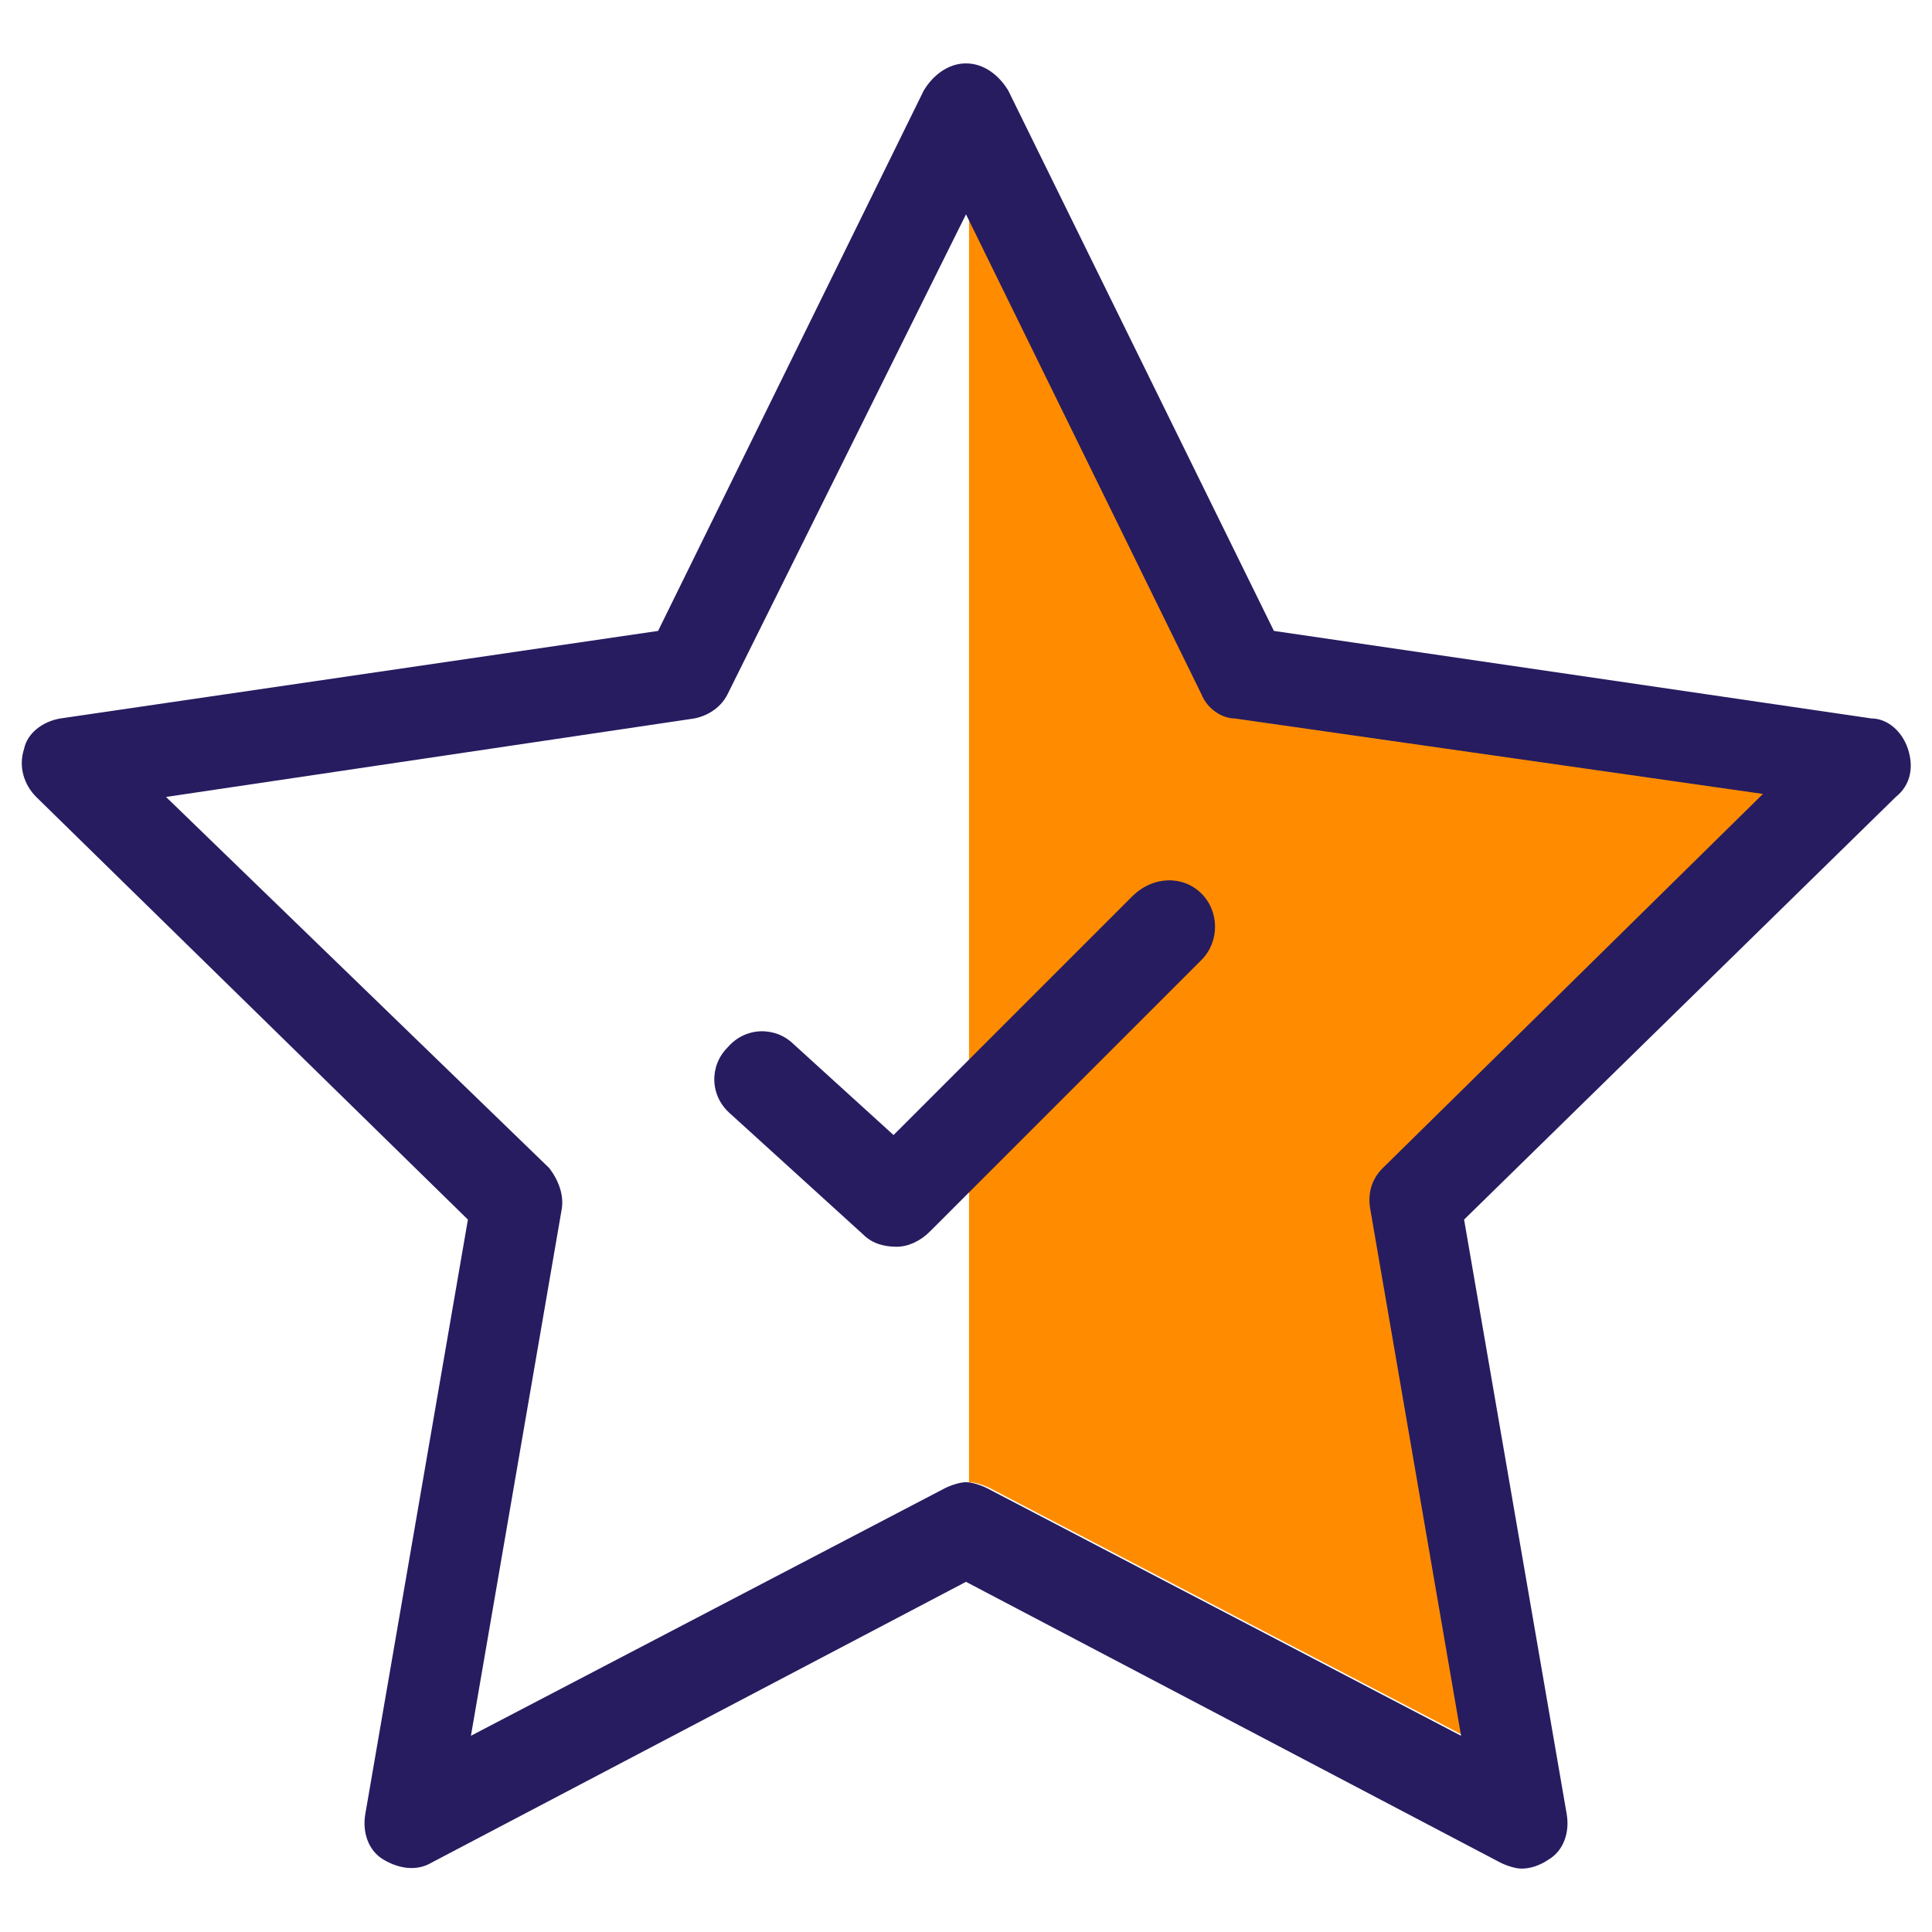 <?xml version="1.0" encoding="utf-8"?>
<!-- Generator: Adobe Illustrator 28.2.0, SVG Export Plug-In . SVG Version: 6.00 Build 0)  -->
<svg version="1.1" id="Layer_1" xmlns="http://www.w3.org/2000/svg" xmlns:xlink="http://www.w3.org/1999/xlink" x="0px" y="0px"
	 viewBox="0 0 64 64" style="enable-background:new 0 0 64 64;" xml:space="preserve">
<style type="text/css">
	.st0{fill:#FF8C00;}
	.st1{fill:#271C60;}
</style>
<path class="st0" d="M45.9,38.7l12.7-12.4l-17.5-2.5c-0.5-0.1-0.9-0.4-1.1-0.8L32.1,7.1v42c0.2,0,0.5,0.1,0.7,0.2l15.7,8.2l-3-17.4
	C45.4,39.6,45.5,39.1,45.9,38.7z"/>
<path class="st1" d="M63.2,24.8c-0.2-0.6-0.7-1-1.2-1l-19.8-2.9L33.4,3c-0.3-0.5-0.8-0.9-1.4-0.9S30.9,2.5,30.6,3l-8.8,17.9L2,23.8
	c-0.6,0.1-1.1,0.5-1.2,1c-0.2,0.6,0,1.2,0.4,1.6l14.3,14l-3.4,19.7c-0.1,0.6,0.1,1.2,0.6,1.5c0.5,0.3,1.1,0.4,1.6,0.1L32,52.4
	l17.7,9.3c0.2,0.1,0.5,0.2,0.7,0.2c0.3,0,0.6-0.1,0.9-0.3c0.5-0.3,0.7-0.9,0.6-1.5l-3.4-19.7l14.3-14C63.3,26,63.4,25.4,63.2,24.8z
	 M45.8,38.7c-0.4,0.4-0.5,0.9-0.4,1.4l3,17.4l-15.7-8.2c-0.2-0.1-0.5-0.2-0.7-0.2s-0.5,0.1-0.7,0.2l-15.7,8.2l3-17.4
	c0.1-0.5-0.1-1-0.4-1.4L5.5,26.4L23,23.8c0.5-0.1,0.9-0.4,1.1-0.8L32,7.1L39.8,23c0.2,0.5,0.7,0.8,1.1,0.8l17.5,2.5L45.8,38.7z
	 M39.8,29.6c0.6,0.6,0.6,1.6,0,2.2l-9,9c-0.3,0.3-0.7,0.5-1.1,0.5c-0.4,0-0.8-0.1-1.1-0.4l-4.4-4c-0.7-0.6-0.7-1.6-0.1-2.2
	c0.6-0.7,1.6-0.7,2.2-0.1l3.3,3l7.9-7.9C38.2,29,39.2,29,39.8,29.6z"/>
</svg>
